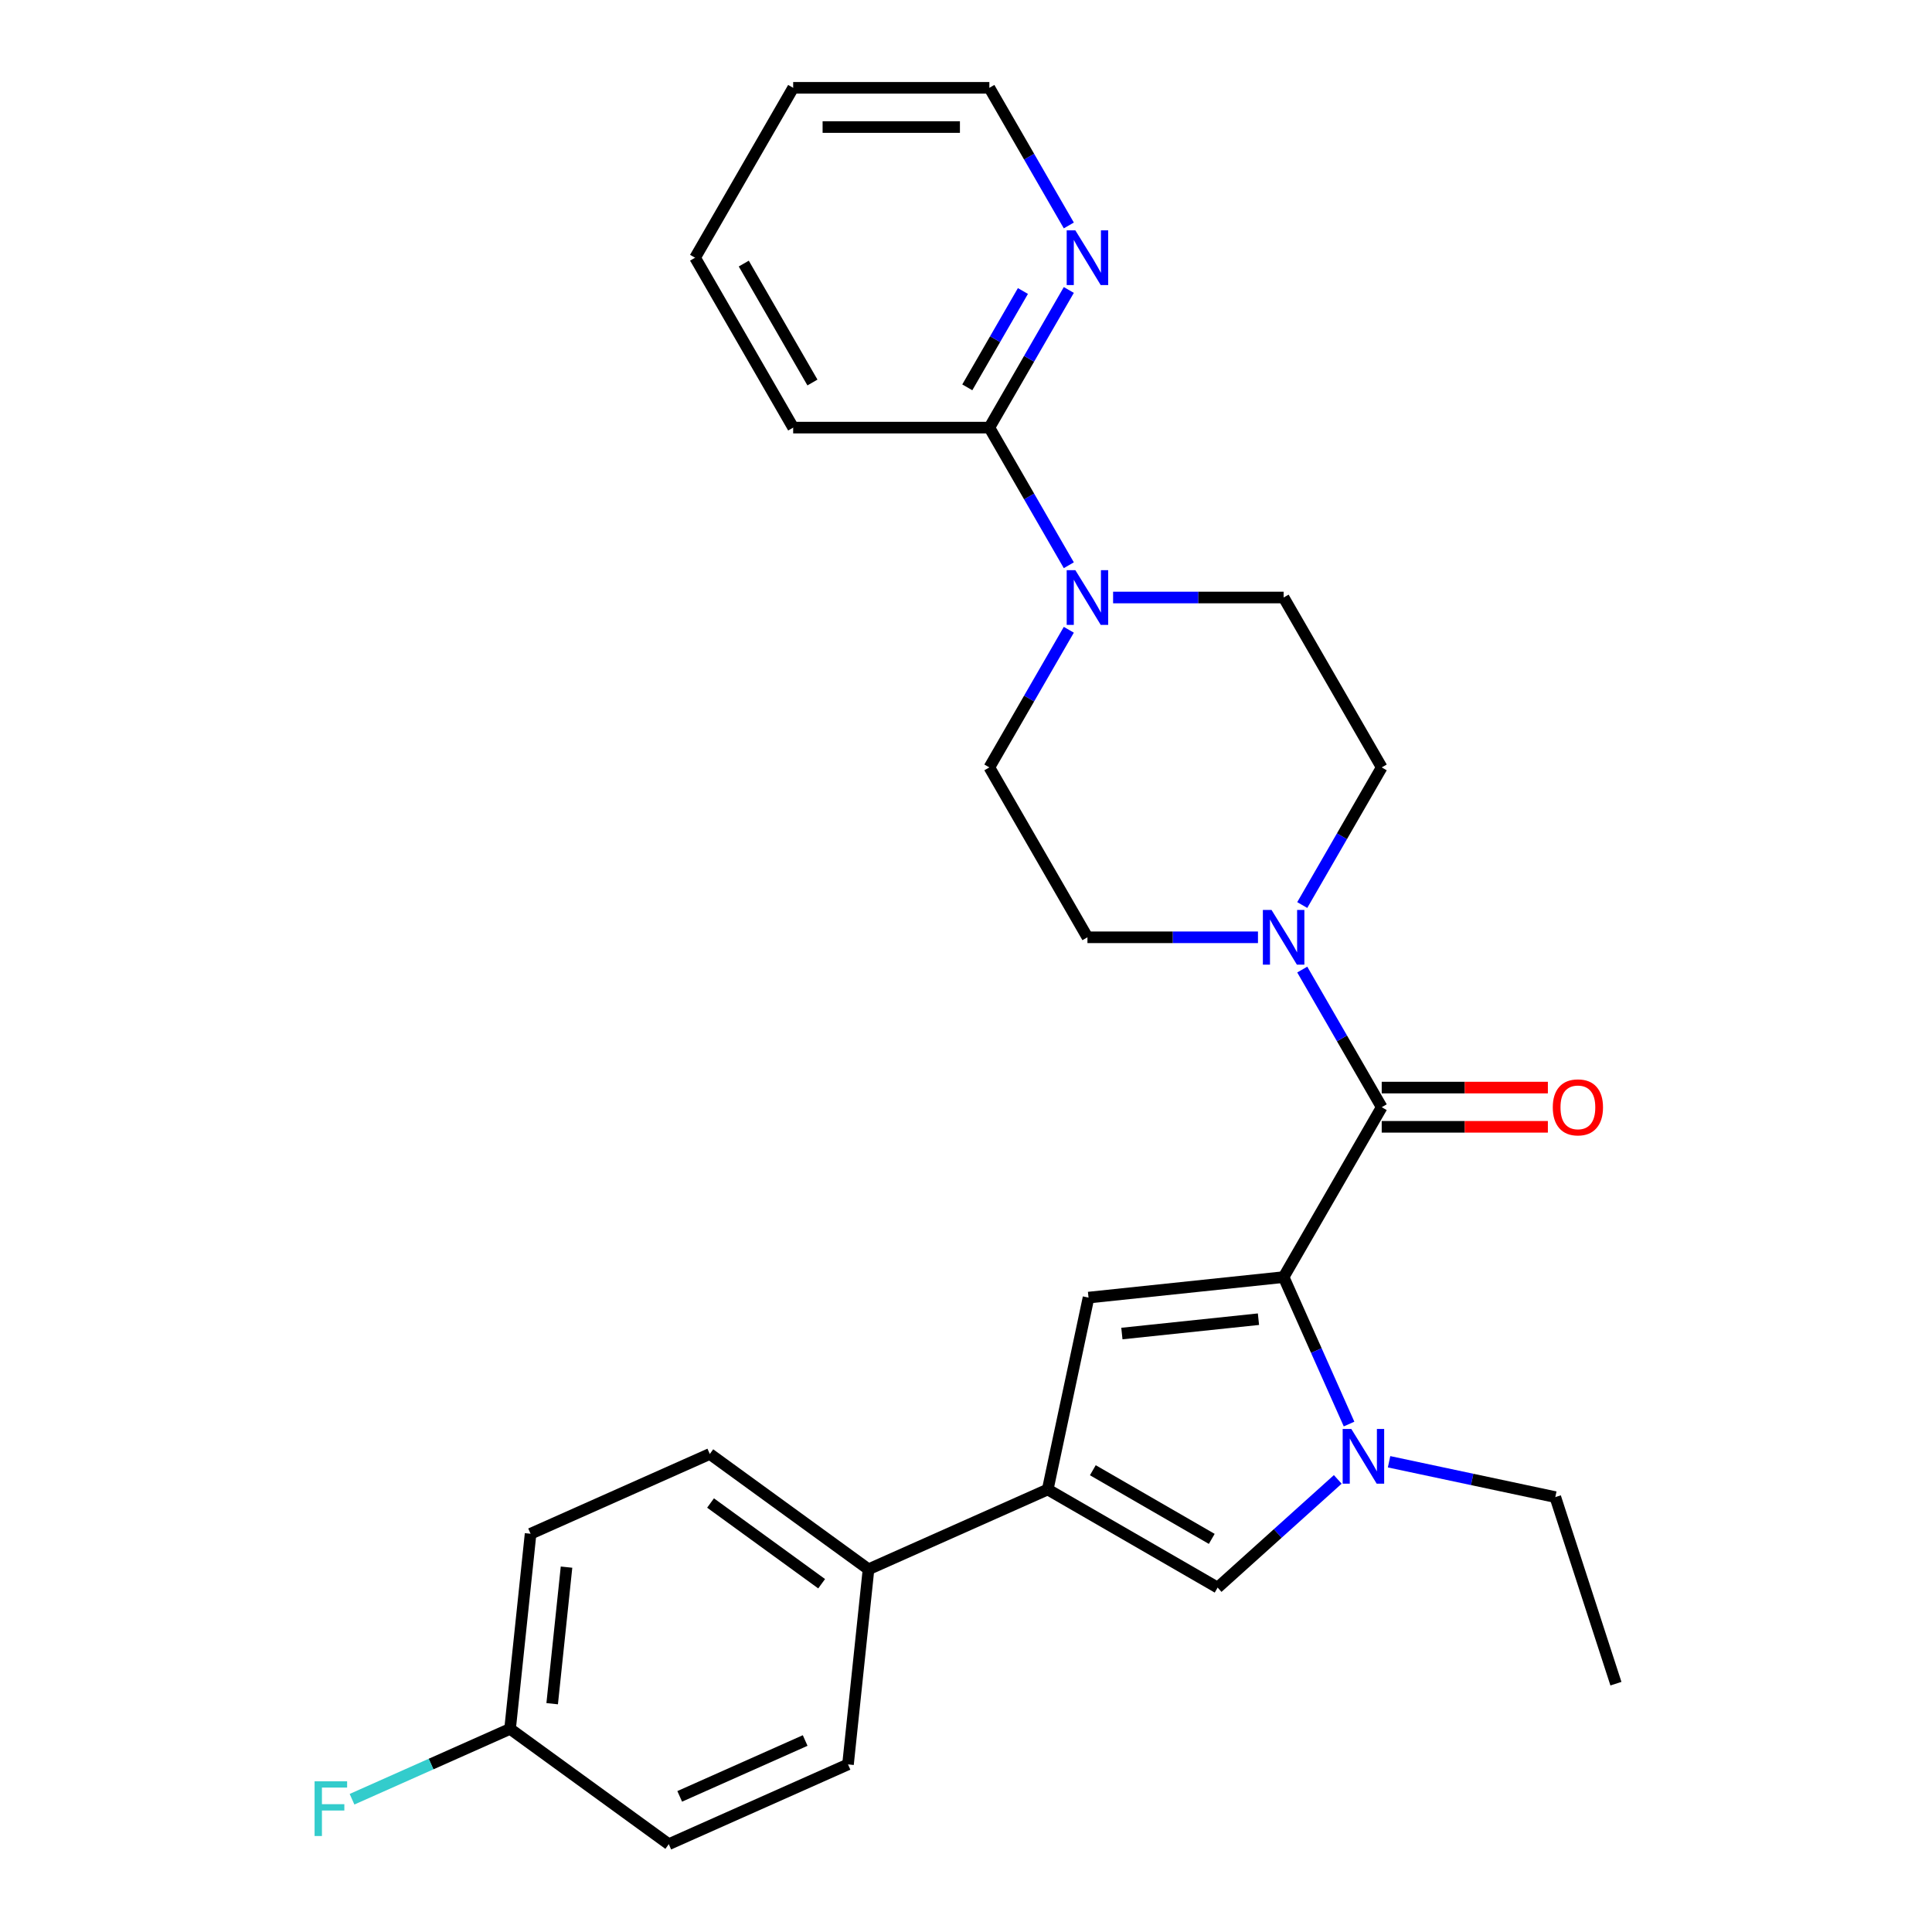 <?xml version='1.0' encoding='iso-8859-1'?>
<svg version='1.1' baseProfile='full'
              xmlns='http://www.w3.org/2000/svg'
                      xmlns:rdkit='http://www.rdkit.org/xml'
                      xmlns:xlink='http://www.w3.org/1999/xlink'
                  xml:space='preserve'
width='1000px' height='1000px' viewBox='0 0 1000 1000'>
<!-- END OF HEADER -->
<rect style='opacity:1.0;fill:#FFFFFF;stroke:none' width='1000' height='1000' x='0' y='0'> </rect>
<path class='bond-0' d='M 664.402,661.021 L 681.335,699.053' style='fill:none;fill-rule:evenodd;stroke:#000000;stroke-width:6px;stroke-linecap:butt;stroke-linejoin:miter;stroke-opacity:1' />
<path class='bond-0' d='M 681.335,699.053 L 698.268,737.085' style='fill:none;fill-rule:evenodd;stroke:#0000FF;stroke-width:6px;stroke-linecap:butt;stroke-linejoin:miter;stroke-opacity:1' />
<path class='bond-1' d='M 664.402,661.021 L 715.173,573.083' style='fill:none;fill-rule:evenodd;stroke:#000000;stroke-width:6px;stroke-linecap:butt;stroke-linejoin:miter;stroke-opacity:1' />
<path class='bond-2' d='M 664.402,661.021 L 563.416,671.635' style='fill:none;fill-rule:evenodd;stroke:#000000;stroke-width:6px;stroke-linecap:butt;stroke-linejoin:miter;stroke-opacity:1' />
<path class='bond-2' d='M 651.376,682.81 L 580.686,690.24' style='fill:none;fill-rule:evenodd;stroke:#000000;stroke-width:6px;stroke-linecap:butt;stroke-linejoin:miter;stroke-opacity:1' />
<path class='bond-4' d='M 692.424,765.74 L 661.333,793.734' style='fill:none;fill-rule:evenodd;stroke:#0000FF;stroke-width:6px;stroke-linecap:butt;stroke-linejoin:miter;stroke-opacity:1' />
<path class='bond-4' d='M 661.333,793.734 L 630.242,821.729' style='fill:none;fill-rule:evenodd;stroke:#000000;stroke-width:6px;stroke-linecap:butt;stroke-linejoin:miter;stroke-opacity:1' />
<path class='bond-17' d='M 718.981,756.606 L 762.003,765.751' style='fill:none;fill-rule:evenodd;stroke:#0000FF;stroke-width:6px;stroke-linecap:butt;stroke-linejoin:miter;stroke-opacity:1' />
<path class='bond-17' d='M 762.003,765.751 L 805.026,774.896' style='fill:none;fill-rule:evenodd;stroke:#000000;stroke-width:6px;stroke-linecap:butt;stroke-linejoin:miter;stroke-opacity:1' />
<path class='bond-5' d='M 715.173,573.083 L 694.608,537.463' style='fill:none;fill-rule:evenodd;stroke:#000000;stroke-width:6px;stroke-linecap:butt;stroke-linejoin:miter;stroke-opacity:1' />
<path class='bond-5' d='M 694.608,537.463 L 674.042,501.843' style='fill:none;fill-rule:evenodd;stroke:#0000FF;stroke-width:6px;stroke-linecap:butt;stroke-linejoin:miter;stroke-opacity:1' />
<path class='bond-10' d='M 715.173,583.237 L 758.174,583.237' style='fill:none;fill-rule:evenodd;stroke:#000000;stroke-width:6px;stroke-linecap:butt;stroke-linejoin:miter;stroke-opacity:1' />
<path class='bond-10' d='M 758.174,583.237 L 801.176,583.237' style='fill:none;fill-rule:evenodd;stroke:#FF0000;stroke-width:6px;stroke-linecap:butt;stroke-linejoin:miter;stroke-opacity:1' />
<path class='bond-10' d='M 715.173,562.928 L 758.174,562.928' style='fill:none;fill-rule:evenodd;stroke:#000000;stroke-width:6px;stroke-linecap:butt;stroke-linejoin:miter;stroke-opacity:1' />
<path class='bond-10' d='M 758.174,562.928 L 801.176,562.928' style='fill:none;fill-rule:evenodd;stroke:#FF0000;stroke-width:6px;stroke-linecap:butt;stroke-linejoin:miter;stroke-opacity:1' />
<path class='bond-3' d='M 563.416,671.635 L 542.304,770.958' style='fill:none;fill-rule:evenodd;stroke:#000000;stroke-width:6px;stroke-linecap:butt;stroke-linejoin:miter;stroke-opacity:1' />
<path class='bond-8' d='M 542.304,770.958 L 449.541,812.259' style='fill:none;fill-rule:evenodd;stroke:#000000;stroke-width:6px;stroke-linecap:butt;stroke-linejoin:miter;stroke-opacity:1' />
<path class='bond-27' d='M 542.304,770.958 L 630.242,821.729' style='fill:none;fill-rule:evenodd;stroke:#000000;stroke-width:6px;stroke-linecap:butt;stroke-linejoin:miter;stroke-opacity:1' />
<path class='bond-27' d='M 565.649,760.986 L 627.205,796.526' style='fill:none;fill-rule:evenodd;stroke:#000000;stroke-width:6px;stroke-linecap:butt;stroke-linejoin:miter;stroke-opacity:1' />
<path class='bond-11' d='M 674.042,468.446 L 694.608,432.826' style='fill:none;fill-rule:evenodd;stroke:#0000FF;stroke-width:6px;stroke-linecap:butt;stroke-linejoin:miter;stroke-opacity:1' />
<path class='bond-11' d='M 694.608,432.826 L 715.173,397.207' style='fill:none;fill-rule:evenodd;stroke:#000000;stroke-width:6px;stroke-linecap:butt;stroke-linejoin:miter;stroke-opacity:1' />
<path class='bond-12' d='M 651.123,485.145 L 606.991,485.145' style='fill:none;fill-rule:evenodd;stroke:#0000FF;stroke-width:6px;stroke-linecap:butt;stroke-linejoin:miter;stroke-opacity:1' />
<path class='bond-12' d='M 606.991,485.145 L 562.859,485.145' style='fill:none;fill-rule:evenodd;stroke:#000000;stroke-width:6px;stroke-linecap:butt;stroke-linejoin:miter;stroke-opacity:1' />
<path class='bond-6' d='M 553.219,325.967 L 532.654,361.587' style='fill:none;fill-rule:evenodd;stroke:#0000FF;stroke-width:6px;stroke-linecap:butt;stroke-linejoin:miter;stroke-opacity:1' />
<path class='bond-6' d='M 532.654,361.587 L 512.088,397.207' style='fill:none;fill-rule:evenodd;stroke:#000000;stroke-width:6px;stroke-linecap:butt;stroke-linejoin:miter;stroke-opacity:1' />
<path class='bond-7' d='M 553.219,292.57 L 532.654,256.95' style='fill:none;fill-rule:evenodd;stroke:#0000FF;stroke-width:6px;stroke-linecap:butt;stroke-linejoin:miter;stroke-opacity:1' />
<path class='bond-7' d='M 532.654,256.95 L 512.088,221.331' style='fill:none;fill-rule:evenodd;stroke:#000000;stroke-width:6px;stroke-linecap:butt;stroke-linejoin:miter;stroke-opacity:1' />
<path class='bond-28' d='M 576.138,309.269 L 620.27,309.269' style='fill:none;fill-rule:evenodd;stroke:#0000FF;stroke-width:6px;stroke-linecap:butt;stroke-linejoin:miter;stroke-opacity:1' />
<path class='bond-28' d='M 620.27,309.269 L 664.402,309.269' style='fill:none;fill-rule:evenodd;stroke:#000000;stroke-width:6px;stroke-linecap:butt;stroke-linejoin:miter;stroke-opacity:1' />
<path class='bond-9' d='M 512.088,221.331 L 532.654,185.711' style='fill:none;fill-rule:evenodd;stroke:#000000;stroke-width:6px;stroke-linecap:butt;stroke-linejoin:miter;stroke-opacity:1' />
<path class='bond-9' d='M 532.654,185.711 L 553.219,150.091' style='fill:none;fill-rule:evenodd;stroke:#0000FF;stroke-width:6px;stroke-linecap:butt;stroke-linejoin:miter;stroke-opacity:1' />
<path class='bond-9' d='M 500.67,200.49 L 515.066,175.557' style='fill:none;fill-rule:evenodd;stroke:#000000;stroke-width:6px;stroke-linecap:butt;stroke-linejoin:miter;stroke-opacity:1' />
<path class='bond-9' d='M 515.066,175.557 L 529.461,150.623' style='fill:none;fill-rule:evenodd;stroke:#0000FF;stroke-width:6px;stroke-linecap:butt;stroke-linejoin:miter;stroke-opacity:1' />
<path class='bond-22' d='M 512.088,221.331 L 410.546,221.331' style='fill:none;fill-rule:evenodd;stroke:#000000;stroke-width:6px;stroke-linecap:butt;stroke-linejoin:miter;stroke-opacity:1' />
<path class='bond-15' d='M 449.541,812.259 L 367.391,752.574' style='fill:none;fill-rule:evenodd;stroke:#000000;stroke-width:6px;stroke-linecap:butt;stroke-linejoin:miter;stroke-opacity:1' />
<path class='bond-15' d='M 425.281,819.736 L 367.777,777.956' style='fill:none;fill-rule:evenodd;stroke:#000000;stroke-width:6px;stroke-linecap:butt;stroke-linejoin:miter;stroke-opacity:1' />
<path class='bond-16' d='M 449.541,812.259 L 438.927,913.245' style='fill:none;fill-rule:evenodd;stroke:#000000;stroke-width:6px;stroke-linecap:butt;stroke-linejoin:miter;stroke-opacity:1' />
<path class='bond-23' d='M 553.219,116.694 L 532.654,81.074' style='fill:none;fill-rule:evenodd;stroke:#0000FF;stroke-width:6px;stroke-linecap:butt;stroke-linejoin:miter;stroke-opacity:1' />
<path class='bond-23' d='M 532.654,81.074 L 512.088,45.455' style='fill:none;fill-rule:evenodd;stroke:#000000;stroke-width:6px;stroke-linecap:butt;stroke-linejoin:miter;stroke-opacity:1' />
<path class='bond-13' d='M 715.173,397.207 L 664.402,309.269' style='fill:none;fill-rule:evenodd;stroke:#000000;stroke-width:6px;stroke-linecap:butt;stroke-linejoin:miter;stroke-opacity:1' />
<path class='bond-14' d='M 562.859,485.145 L 512.088,397.207' style='fill:none;fill-rule:evenodd;stroke:#000000;stroke-width:6px;stroke-linecap:butt;stroke-linejoin:miter;stroke-opacity:1' />
<path class='bond-20' d='M 367.391,752.574 L 274.628,793.875' style='fill:none;fill-rule:evenodd;stroke:#000000;stroke-width:6px;stroke-linecap:butt;stroke-linejoin:miter;stroke-opacity:1' />
<path class='bond-19' d='M 438.927,913.245 L 346.163,954.545' style='fill:none;fill-rule:evenodd;stroke:#000000;stroke-width:6px;stroke-linecap:butt;stroke-linejoin:miter;stroke-opacity:1' />
<path class='bond-19' d='M 416.752,900.887 L 351.818,929.798' style='fill:none;fill-rule:evenodd;stroke:#000000;stroke-width:6px;stroke-linecap:butt;stroke-linejoin:miter;stroke-opacity:1' />
<path class='bond-24' d='M 805.026,774.896 L 836.404,871.468' style='fill:none;fill-rule:evenodd;stroke:#000000;stroke-width:6px;stroke-linecap:butt;stroke-linejoin:miter;stroke-opacity:1' />
<path class='bond-18' d='M 264.014,894.861 L 346.163,954.545' style='fill:none;fill-rule:evenodd;stroke:#000000;stroke-width:6px;stroke-linecap:butt;stroke-linejoin:miter;stroke-opacity:1' />
<path class='bond-21' d='M 264.014,894.861 L 223.112,913.071' style='fill:none;fill-rule:evenodd;stroke:#000000;stroke-width:6px;stroke-linecap:butt;stroke-linejoin:miter;stroke-opacity:1' />
<path class='bond-21' d='M 223.112,913.071 L 182.209,931.282' style='fill:none;fill-rule:evenodd;stroke:#33CCCC;stroke-width:6px;stroke-linecap:butt;stroke-linejoin:miter;stroke-opacity:1' />
<path class='bond-29' d='M 264.014,894.861 L 274.628,793.875' style='fill:none;fill-rule:evenodd;stroke:#000000;stroke-width:6px;stroke-linecap:butt;stroke-linejoin:miter;stroke-opacity:1' />
<path class='bond-29' d='M 285.803,881.835 L 293.233,811.145' style='fill:none;fill-rule:evenodd;stroke:#000000;stroke-width:6px;stroke-linecap:butt;stroke-linejoin:miter;stroke-opacity:1' />
<path class='bond-25' d='M 410.546,221.331 L 359.775,133.393' style='fill:none;fill-rule:evenodd;stroke:#000000;stroke-width:6px;stroke-linecap:butt;stroke-linejoin:miter;stroke-opacity:1' />
<path class='bond-25' d='M 420.518,197.986 L 384.979,136.429' style='fill:none;fill-rule:evenodd;stroke:#000000;stroke-width:6px;stroke-linecap:butt;stroke-linejoin:miter;stroke-opacity:1' />
<path class='bond-30' d='M 512.088,45.455 L 410.546,45.455' style='fill:none;fill-rule:evenodd;stroke:#000000;stroke-width:6px;stroke-linecap:butt;stroke-linejoin:miter;stroke-opacity:1' />
<path class='bond-30' d='M 496.857,65.763 L 425.778,65.763' style='fill:none;fill-rule:evenodd;stroke:#000000;stroke-width:6px;stroke-linecap:butt;stroke-linejoin:miter;stroke-opacity:1' />
<path class='bond-26' d='M 359.775,133.393 L 410.546,45.455' style='fill:none;fill-rule:evenodd;stroke:#000000;stroke-width:6px;stroke-linecap:butt;stroke-linejoin:miter;stroke-opacity:1' />
<path  class='atom-1' d='M 699.442 739.624
L 708.722 754.624
Q 709.642 756.104, 711.122 758.784
Q 712.602 761.464, 712.682 761.624
L 712.682 739.624
L 716.442 739.624
L 716.442 767.944
L 712.562 767.944
L 702.602 751.544
Q 701.442 749.624, 700.202 747.424
Q 699.002 745.224, 698.642 744.544
L 698.642 767.944
L 694.962 767.944
L 694.962 739.624
L 699.442 739.624
' fill='#0000FF'/>
<path  class='atom-6' d='M 658.142 470.985
L 667.422 485.985
Q 668.342 487.465, 669.822 490.145
Q 671.302 492.825, 671.382 492.985
L 671.382 470.985
L 675.142 470.985
L 675.142 499.305
L 671.262 499.305
L 661.302 482.905
Q 660.142 480.985, 658.902 478.785
Q 657.702 476.585, 657.342 475.905
L 657.342 499.305
L 653.662 499.305
L 653.662 470.985
L 658.142 470.985
' fill='#0000FF'/>
<path  class='atom-7' d='M 556.599 295.109
L 565.879 310.109
Q 566.799 311.589, 568.279 314.269
Q 569.759 316.949, 569.839 317.109
L 569.839 295.109
L 573.599 295.109
L 573.599 323.429
L 569.719 323.429
L 559.759 307.029
Q 558.599 305.109, 557.359 302.909
Q 556.159 300.709, 555.799 300.029
L 555.799 323.429
L 552.119 323.429
L 552.119 295.109
L 556.599 295.109
' fill='#0000FF'/>
<path  class='atom-10' d='M 556.599 119.233
L 565.879 134.233
Q 566.799 135.713, 568.279 138.393
Q 569.759 141.073, 569.839 141.233
L 569.839 119.233
L 573.599 119.233
L 573.599 147.553
L 569.719 147.553
L 559.759 131.153
Q 558.599 129.233, 557.359 127.033
Q 556.159 124.833, 555.799 124.153
L 555.799 147.553
L 552.119 147.553
L 552.119 119.233
L 556.599 119.233
' fill='#0000FF'/>
<path  class='atom-11' d='M 803.715 573.163
Q 803.715 566.363, 807.075 562.563
Q 810.435 558.763, 816.715 558.763
Q 822.995 558.763, 826.355 562.563
Q 829.715 566.363, 829.715 573.163
Q 829.715 580.043, 826.315 583.963
Q 822.915 587.843, 816.715 587.843
Q 810.475 587.843, 807.075 583.963
Q 803.715 580.083, 803.715 573.163
M 816.715 584.643
Q 821.035 584.643, 823.355 581.763
Q 825.715 578.843, 825.715 573.163
Q 825.715 567.603, 823.355 564.803
Q 821.035 561.963, 816.715 561.963
Q 812.395 561.963, 810.035 564.763
Q 807.715 567.563, 807.715 573.163
Q 807.715 578.883, 810.035 581.763
Q 812.395 584.643, 816.715 584.643
' fill='#FF0000'/>
<path  class='atom-22' d='M 162.831 922.001
L 179.671 922.001
L 179.671 925.241
L 166.631 925.241
L 166.631 933.841
L 178.231 933.841
L 178.231 937.121
L 166.631 937.121
L 166.631 950.321
L 162.831 950.321
L 162.831 922.001
' fill='#33CCCC'/>
</svg>
